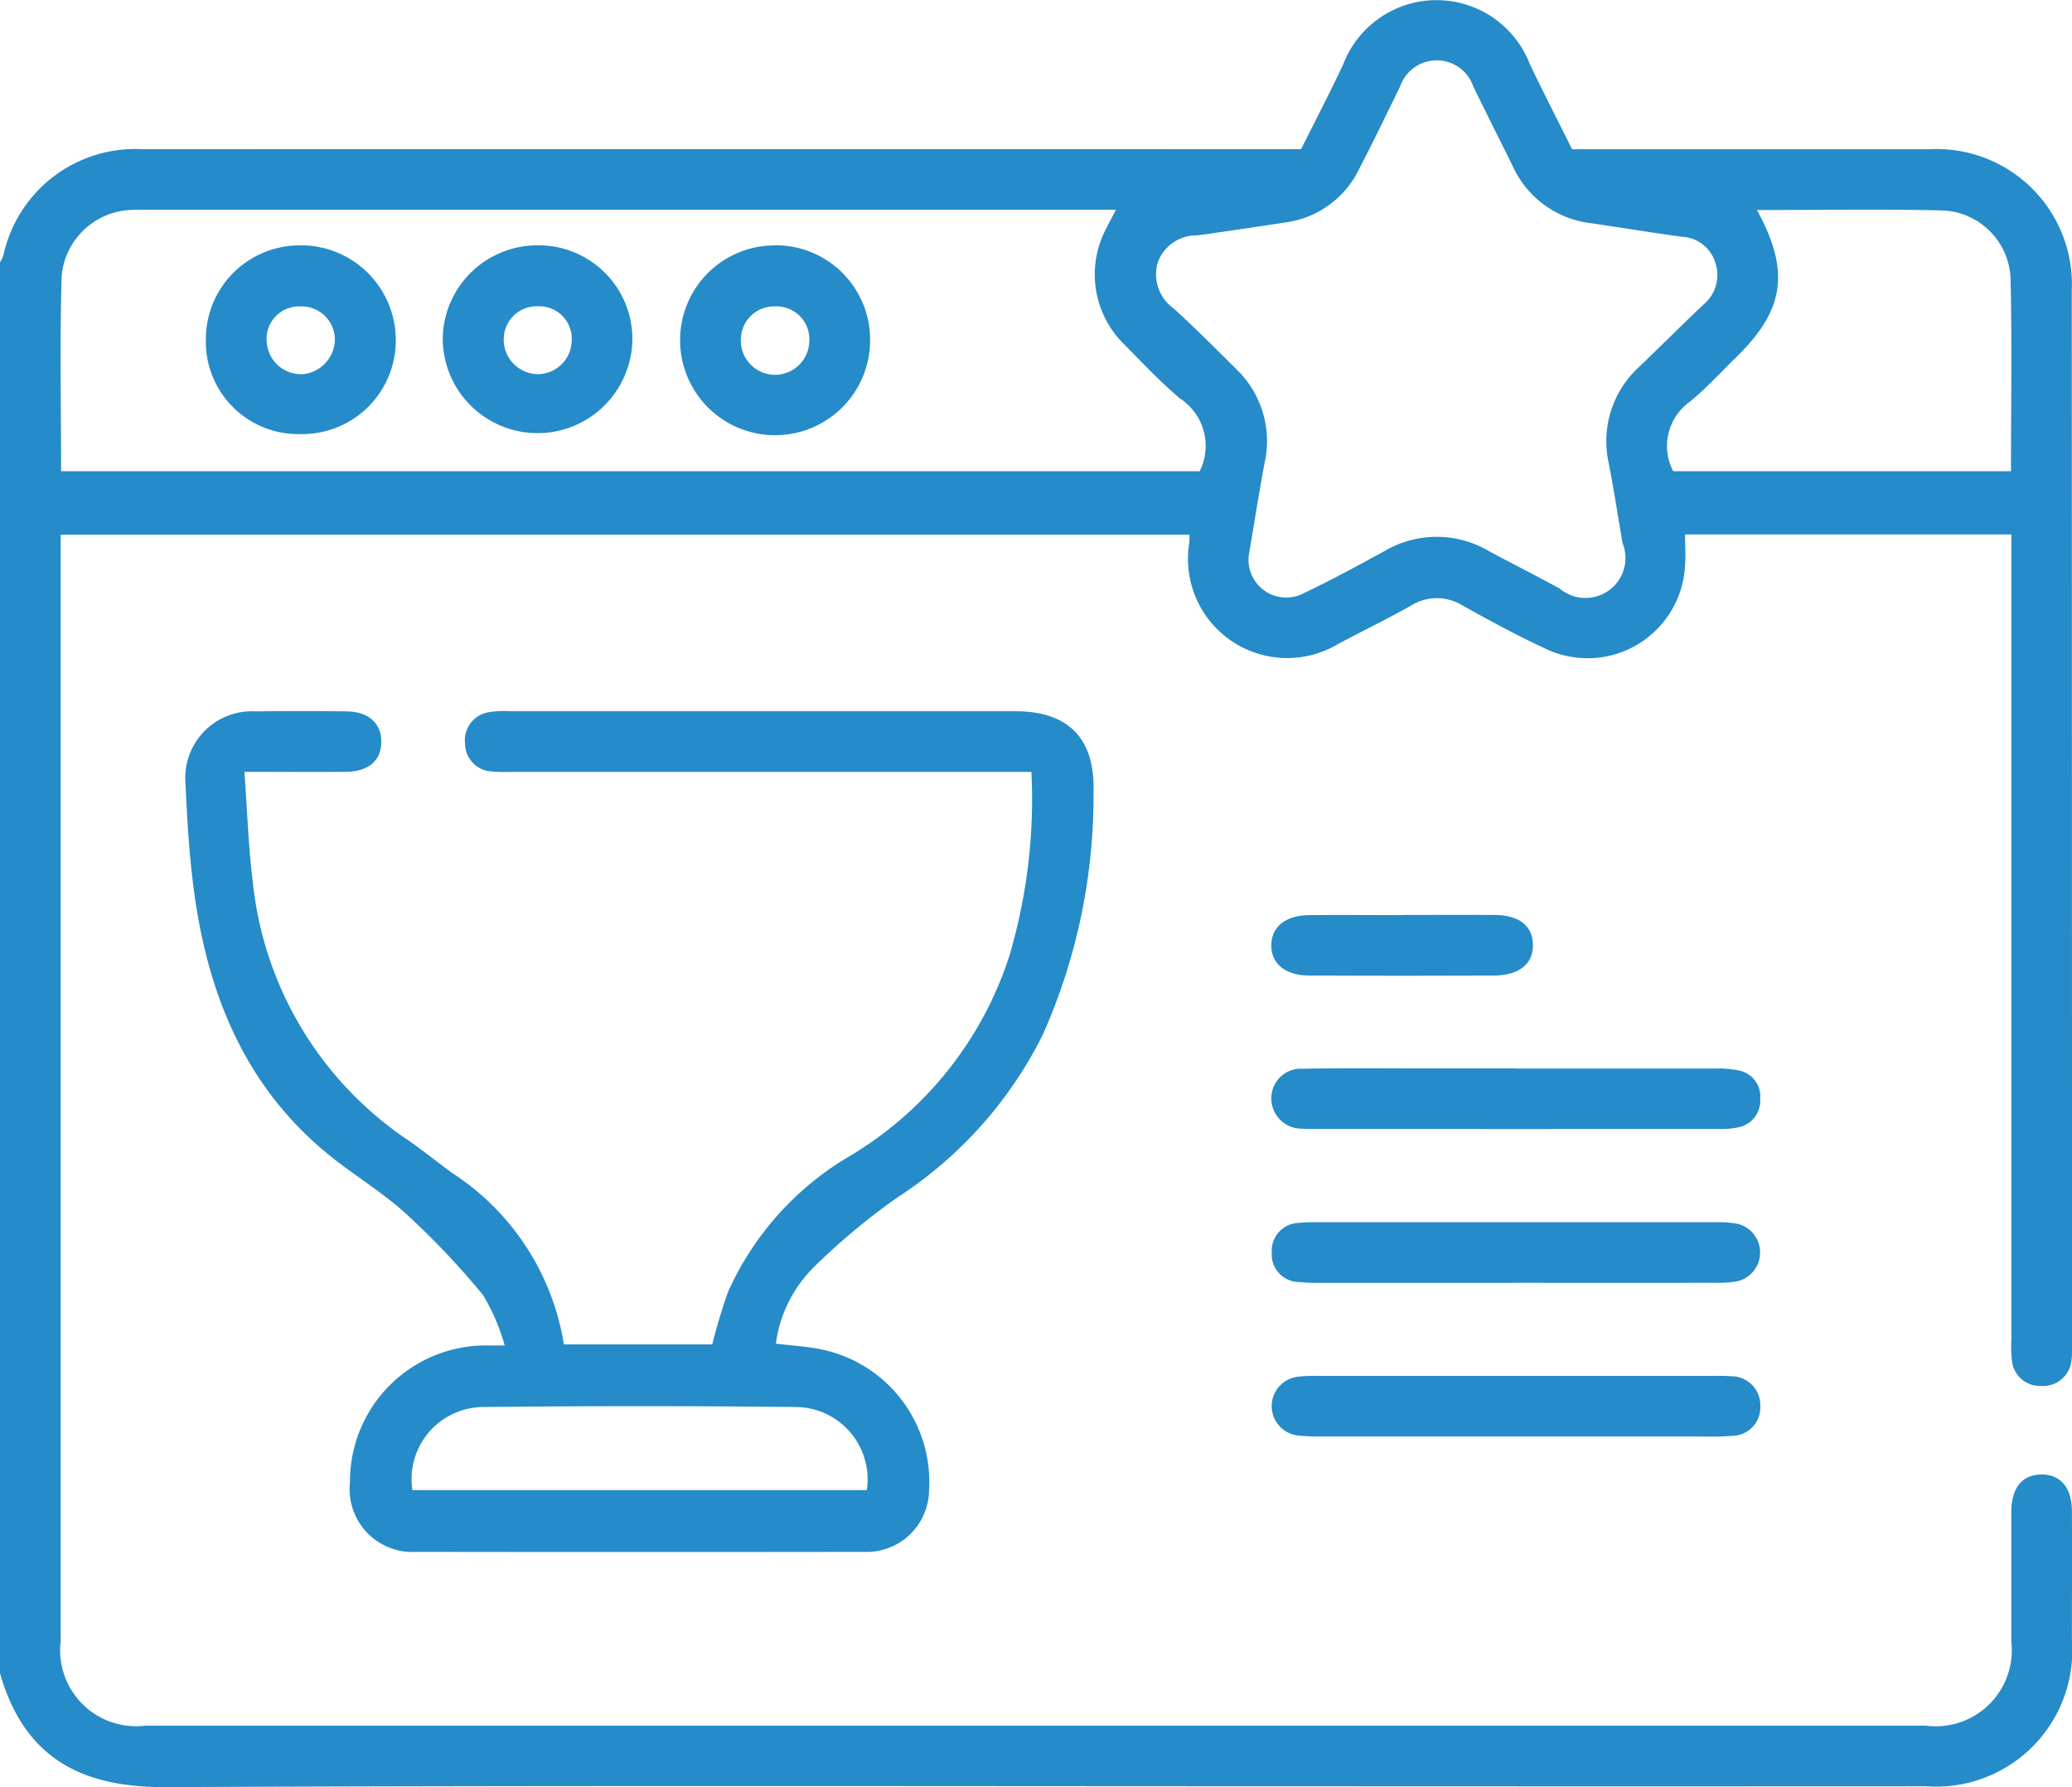 <svg id="Group_67" data-name="Group 67" xmlns="http://www.w3.org/2000/svg" xmlns:xlink="http://www.w3.org/1999/xlink" width="80" height="69" viewBox="0 0 80 69">
  <defs>
    <clipPath id="clip-path">
      <rect id="Rectangle_52" data-name="Rectangle 52" width="80" height="69" fill="#258bc9"/>
    </clipPath>
  </defs>
  <g id="Group_66" data-name="Group 66" clip-path="url(#clip-path)">
    <path id="Path_260" data-name="Path 260" d="M0,10.128a1.614,1.614,0,0,0,.132-.274A5.21,5.21,0,0,1,5.5,5.76q21.872-.006,43.745,0h.991c.547-1.1,1.111-2.177,1.626-3.277a3.86,3.86,0,0,1,7.2-.02c.52,1.1,1.081,2.182,1.636,3.3h3.079q5.351,0,10.7,0a5.224,5.224,0,0,1,5.514,5.471Q80,31.6,80,51.962a2.923,2.923,0,0,1-.019.545,1.1,1.1,0,0,1-1.189,1,1.082,1.082,0,0,1-1.113-1,4.7,4.7,0,0,1-.02-.779q0-15.059,0-30.119v-.976h-12.6c0,.43.035.865-.006,1.293a3.767,3.767,0,0,1-5.4,3.11c-1.083-.5-2.136-1.078-3.181-1.657a1.874,1.874,0,0,0-1.988,0c-.928.523-1.89.986-2.829,1.49a3.831,3.831,0,0,1-5.733-3.936,2.4,2.4,0,0,0,0-.289H2.344v.8q0,20.951,0,41.9a2.935,2.935,0,0,0,3.271,3.28q34.371,0,68.742,0a2.939,2.939,0,0,0,3.3-3.257c0-1.665,0-3.329,0-4.994,0-.928.42-1.439,1.157-1.446s1.179.5,1.183,1.42c.008,1.664,0,3.329,0,4.994a5.254,5.254,0,0,1-5.6,5.624q-11.327.006-22.653,0c-15.1,0-30.2-.037-45.307.032-2.894.013-5.421-.816-6.437-4.4V10.128m2.358,8.066H46.319a2.186,2.186,0,0,0-.753-2.806c-.776-.649-1.472-1.395-2.184-2.117a3.775,3.775,0,0,1-.8-4.18c.138-.321.317-.625.506-.992H5.533c-.182,0-.365-.005-.546.011a2.8,2.8,0,0,0-2.608,2.568c-.071,2.488-.02,4.98-.02,7.516m45.864,3.195A1.455,1.455,0,0,0,50.342,22.9c1.054-.5,2.084-1.061,3.109-1.622a3.965,3.965,0,0,1,4.017-.011c.915.492,1.844.959,2.756,1.457a1.542,1.542,0,0,0,2.425-1.751c-.179-1.023-.332-2.051-.531-3.07a3.884,3.884,0,0,1,1.189-3.756c.823-.795,1.633-1.6,2.465-2.389a1.48,1.48,0,0,0,.453-1.625,1.405,1.405,0,0,0-1.272-.99c-1.185-.161-2.365-.356-3.548-.529A3.8,3.8,0,0,1,58.4,6.4c-.507-1.024-1.021-2.044-1.52-3.071a1.492,1.492,0,0,0-2.813-.011c-.523,1.074-1.043,2.149-1.592,3.209a3.7,3.7,0,0,1-2.853,2.062c-1.131.173-2.262.342-3.4.5a1.582,1.582,0,0,0-1.514,1.024,1.616,1.616,0,0,0,.607,1.795c.824.755,1.619,1.544,2.409,2.335a3.849,3.849,0,0,1,1.1,3.641c-.226,1.2-.411,2.406-.6,3.5M67.837,8.109c1.29,2.364,1.063,3.858-.789,5.669-.594.581-1.155,1.2-1.8,1.729a2.1,2.1,0,0,0-.646,2.685H77.644c0-2.515.042-4.98-.016-7.442a2.738,2.738,0,0,0-2.621-2.625c-2.36-.059-4.722-.016-7.17-.016" transform="translate(0 0)" fill="#258bc9"/>
    <path id="Path_261" data-name="Path 261" d="M57.094,156.106c.683.087,1.284.114,1.861.246a5.218,5.218,0,0,1,4.053,5.394,2.412,2.412,0,0,1-2.535,2.4q-8.632.012-17.263,0a2.424,2.424,0,0,1-2.56-2.684,5.247,5.247,0,0,1,5.4-5.283c.128,0,.256,0,.574,0a7.855,7.855,0,0,0-.837-1.947,30.331,30.331,0,0,0-2.98-3.145c-.879-.8-1.917-1.43-2.854-2.174-3.251-2.582-4.736-6.111-5.3-10.093-.2-1.438-.293-2.9-.354-4.349a2.571,2.571,0,0,1,2.7-2.775q1.757-.02,3.515,0c.854.01,1.351.463,1.345,1.182s-.492,1.144-1.366,1.152c-1.243.011-2.486,0-3.919,0,.109,1.488.151,2.88.324,4.256a13.689,13.689,0,0,0,6,9.969c.577.4,1.123.844,1.69,1.258a9.72,9.72,0,0,1,4.321,6.624h5.728a21.081,21.081,0,0,1,.618-2.046,11.559,11.559,0,0,1,4.731-5.25,14,14,0,0,0,6.124-7.709,21.35,21.35,0,0,0,.85-7.1H46.926a6.442,6.442,0,0,1-.78-.015,1.08,1.08,0,0,1-1.052-1.058,1.1,1.1,0,0,1,.945-1.235,3.369,3.369,0,0,1,.778-.033q9.764,0,19.528,0c2.046,0,3.067,1.058,3.013,3.09a22.661,22.661,0,0,1-1.955,9.39,15.934,15.934,0,0,1-5.59,6.273,25.2,25.2,0,0,0-3.226,2.683,5.1,5.1,0,0,0-1.493,2.973M43.06,161.761H60.605a2.793,2.793,0,0,0-2.691-3.207q-6.083-.066-12.167,0a2.785,2.785,0,0,0-2.687,3.209" transform="translate(-27.137 -104.232)" fill="#258bc9"/>
    <path id="Path_262" data-name="Path 262" d="M244.6,197.85q3.863,0,7.725,0a3.8,3.8,0,0,1,.928.079,1.022,1.022,0,0,1,.8,1.1,1.044,1.044,0,0,1-.827,1.086,3.1,3.1,0,0,1-.774.067q-7.842.005-15.684,0c-.13,0-.26,0-.39-.011a1.169,1.169,0,0,1-1.2-1.174,1.143,1.143,0,0,1,1.228-1.141c1.612-.029,3.225-.012,4.838-.013H244.6" transform="translate(-186.092 -156.595)" fill="#258bc9"/>
    <path id="Path_263" data-name="Path 263" d="M244.635,228.649q-3.784,0-7.569,0a7.121,7.121,0,0,1-.779-.03,1.063,1.063,0,0,1-1.039-1.144,1.074,1.074,0,0,1,1.048-1.141,5.9,5.9,0,0,1,.7-.024q7.686,0,15.372,0a4.344,4.344,0,0,1,.853.058,1.141,1.141,0,0,1-.009,2.224,4.377,4.377,0,0,1-.854.055q-3.863.006-7.725,0" transform="translate(-186.144 -179.122)" fill="#258bc9"/>
    <path id="Path_264" data-name="Path 264" d="M244.715,257.092q-3.824,0-7.647,0a6.069,6.069,0,0,1-.856-.042,1.142,1.142,0,0,1,0-2.258,5.033,5.033,0,0,1,.777-.038q7.686,0,15.372,0a5.7,5.7,0,0,1,.623.015,1.113,1.113,0,0,1,1.122,1.154,1.1,1.1,0,0,1-1.122,1.147c-.491.04-.988.023-1.481.023q-3.395,0-6.789,0" transform="translate(-186.141 -201.634)" fill="#258bc9"/>
    <path id="Path_265" data-name="Path 265" d="M240.194,169.411c1.195,0,2.39-.009,3.585,0,.943.009,1.453.416,1.471,1.138.019.743-.517,1.191-1.493,1.2q-3.585.016-7.17,0c-.907-.005-1.447-.47-1.439-1.176s.549-1.148,1.461-1.156c1.195-.011,2.39,0,3.585,0" transform="translate(-186.064 -134.086)" fill="#258bc9"/>
    <path id="Path_266" data-name="Path 266" d="M41.721,45.425A3.661,3.661,0,0,1,45.4,49a3.615,3.615,0,0,1-3.68,3.713,3.567,3.567,0,0,1-3.65-3.717,3.617,3.617,0,0,1,3.656-3.568m.032,4.976a1.366,1.366,0,0,0,1.292-1.32,1.289,1.289,0,0,0-1.36-1.3,1.251,1.251,0,0,0-1.272,1.368A1.324,1.324,0,0,0,41.753,50.4" transform="translate(-30.12 -35.954)" fill="#258bc9"/>
    <path id="Path_267" data-name="Path 267" d="M85.533,45.428a3.619,3.619,0,0,1,3.683,3.559,3.661,3.661,0,1,1-7.322.06,3.651,3.651,0,0,1,3.639-3.619m0,4.973a1.314,1.314,0,0,0,1.338-1.249,1.252,1.252,0,0,0-1.267-1.37A1.273,1.273,0,0,0,84.251,49a1.333,1.333,0,0,0,1.277,1.4" transform="translate(-64.8 -35.956)" fill="#258bc9"/>
    <path id="Path_268" data-name="Path 268" d="M129.476,45.419A3.643,3.643,0,0,1,133.134,49a3.668,3.668,0,1,1-7.335.066,3.653,3.653,0,0,1,3.678-3.643m1.312,3.692a1.271,1.271,0,0,0-1.3-1.337,1.288,1.288,0,0,0-1.345,1.3,1.321,1.321,0,0,0,2.642.041" transform="translate(-99.54 -35.949)" fill="#258bc9"/>
  </g>
</svg>
